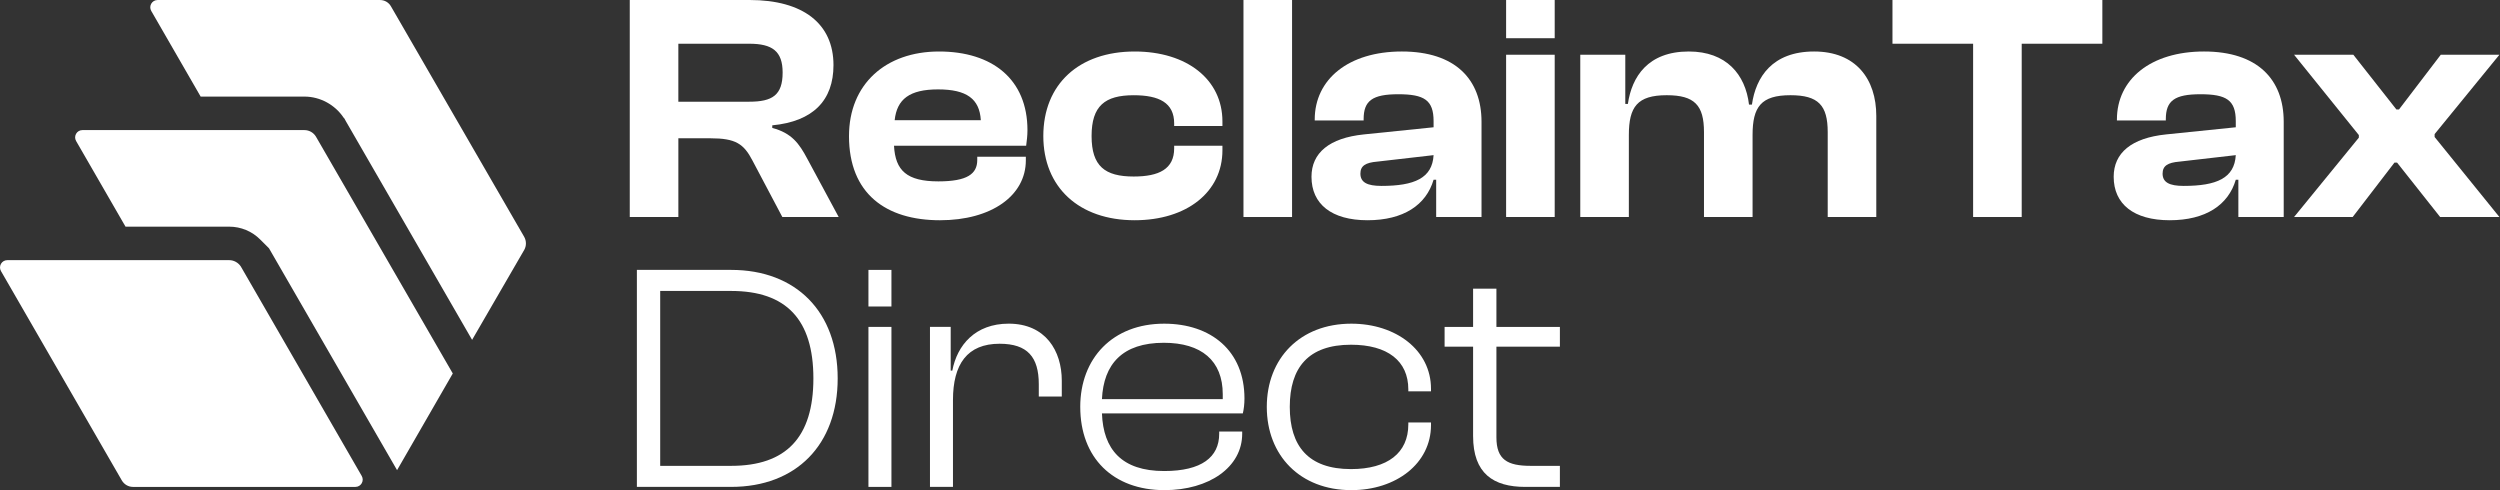<svg width="2830" height="555" viewBox="0 0 2830 555" fill="none" xmlns="http://www.w3.org/2000/svg">
<rect x="0" y="0" width="2830" height="555" fill="#333333" stroke="none"/>
<path d="M712.891 245.65V0H848.541C909.031 0 943.501 26.76 943.501 73.69C943.501 113.65 920.401 137.48 874.211 141.88V144.81C896.211 150.67 904.641 162.41 913.811 179.64L949.371 245.63H885.581L851.851 181.84C841.951 162.78 832.781 156.54 804.191 156.54H767.901V245.63H712.901L712.891 245.65ZM767.891 115.13H848.181C874.211 115.13 885.941 107.8 885.941 82.13C885.941 57.93 874.211 49.5 848.181 49.5H767.891V115.13Z" fill="white"/>
<path d="M961.071 153.99C961.071 95.33 1002.5 58.3 1062.99 58.3C1123.48 58.3 1163.08 89.83 1163.08 147.39C1163.08 153.99 1162.35 158.76 1161.61 164.99H1012.02C1013.49 193.22 1026.69 205.32 1062.25 205.32C1094.88 205.32 1106.25 196.89 1106.25 181.12V177.45H1161.25V181.49C1161.25 221.45 1122.39 249.32 1064.09 249.32C1002.86 249.32 961.061 219.26 961.061 154L961.071 153.99ZM1012.77 136.03H1110.29C1108.83 111.83 1094.16 101.2 1061.9 101.2C1029.64 101.2 1015.34 112.2 1012.77 136.03Z" fill="white"/>
<path d="M1181.04 153.99C1181.04 95.33 1221.37 58.3 1284.43 58.3C1343.46 58.3 1383.79 89.83 1383.79 137.49V142.63H1329.16V139.7C1329.16 116.24 1311.93 107.8 1283.33 107.8C1250.7 107.8 1235.67 119.9 1235.67 153.99C1235.67 188.08 1250.7 199.82 1283.33 199.82C1311.93 199.82 1329.16 191.39 1329.16 167.92V164.99H1383.79V170.12C1383.79 217.41 1343.46 249.31 1284.43 249.31C1221.37 249.31 1181.04 211.91 1181.04 153.99Z" fill="white"/>
<path d="M1407.61 245.65V0H1462.61V245.65H1407.61Z" fill="white"/>
<path d="M1484.6 200.18C1484.6 173.05 1504.76 156.18 1543.99 152.15L1622.82 144.08V137.11C1622.82 113.28 1612.19 106.68 1582.86 106.68C1553.53 106.68 1543.63 114.01 1543.63 134.91V136.38H1488.27V135.28C1488.27 89.82 1526.4 58.29 1586.89 58.29C1647.38 58.29 1677.08 89.82 1677.08 137.85V245.64H1625.75V203.48H1622.82C1614.39 232.08 1588.72 249.31 1548.03 249.31C1507.34 249.31 1484.61 230.98 1484.61 200.18H1484.6ZM1563.79 210.45C1601.19 210.45 1621.35 201.65 1622.82 175.62L1559.03 182.95C1545.83 184.05 1539.97 187.71 1539.97 196.52C1539.97 206.42 1547.67 210.45 1563.8 210.45H1563.79Z" fill="white"/>
<path d="M1704.92 43.26V0H1759.92V43.26H1704.92ZM1704.92 245.64V61.96H1759.92V245.64H1704.92Z" fill="white"/>
<path d="M1788.87 245.65V61.96H1839.83V117.69H1842.76C1847.16 86.89 1865.49 58.29 1911.69 58.29C1954.22 58.29 1975.85 84.32 1979.88 118.42H1983.18C1987.58 87.26 2006.28 58.29 2053.57 58.29C2100.86 58.29 2123.96 89.46 2123.96 131.25V245.64H2068.97V149.58C2068.97 119.15 2058.34 107.78 2026.81 107.78C1993.45 107.78 1983.91 120.98 1983.91 152.88V245.64H1928.91V149.58C1928.91 119.15 1918.28 107.78 1886.75 107.78C1853.39 107.78 1843.86 120.98 1843.86 152.88V245.64H1788.86L1788.87 245.65Z" fill="white"/>
<path d="M2233.57 245.65V49.5H2142.28V0H2379.86V49.5H2288.57V245.65H2233.58H2233.57Z" fill="white"/>
<path d="M2392.68 200.18C2392.68 173.05 2412.84 156.18 2452.07 152.15L2530.9 144.08V137.11C2530.9 113.28 2520.27 106.68 2490.94 106.68C2461.61 106.68 2451.71 114.01 2451.71 134.91V136.38H2396.35V135.28C2396.35 89.82 2434.48 58.29 2494.97 58.29C2555.46 58.29 2585.16 89.82 2585.16 137.85V245.64H2533.83V203.48H2530.9C2522.47 232.08 2496.81 249.31 2456.11 249.31C2415.41 249.31 2392.69 230.98 2392.69 200.18H2392.68ZM2471.87 210.45C2509.27 210.45 2529.43 201.65 2530.9 175.62L2467.11 182.95C2453.91 184.05 2448.05 187.71 2448.05 196.52C2448.05 206.42 2455.74 210.45 2471.88 210.45H2471.87Z" fill="white"/>
<path d="M2596.88 245.65L2670.21 155.82V152.89L2596.88 61.96H2663.97L2712.73 123.92H2715.66L2762.96 61.96H2829.32L2755.99 151.79V155.09L2829.32 245.65H2762.23L2713.47 184.05H2710.54L2663.24 245.65H2596.88Z" fill="white"/>
<path d="M720.95 551.17V305.52H827.64C901.33 305.52 948.26 353.18 948.26 428.34C948.26 503.5 901.33 551.16 827.64 551.16H720.95V551.17ZM747.34 329.36V527.34H827.63C889.96 527.34 920.76 495.08 920.76 428.35C920.76 361.62 889.96 329.36 827.63 329.36H747.34Z" fill="white"/>
<path d="M983.081 346.96V305.53H1009.11V346.96H983.081ZM983.081 551.17V370.05H1009.11V551.17H983.081Z" fill="white"/>
<path d="M1052.73 551.17V370.05H1076.19V419.54H1078.02C1083.52 390.58 1104.05 366.38 1141.81 366.38C1183.61 366.38 1201.94 397.18 1201.94 430.91V448.88H1175.91V434.95C1175.91 404.15 1163.08 389.12 1131.55 389.12C1094.89 389.12 1078.76 412.22 1078.76 452.91V551.17H1052.73Z" fill="white"/>
<path d="M1222.84 460.62C1222.84 405.62 1259.5 366.4 1317.8 366.4C1370.96 366.4 1408.73 397.2 1408.73 451.09C1408.73 457.69 1407.99 463.19 1406.89 467.95H1247.41C1248.88 508.65 1269.78 533.21 1317.8 533.21C1360.33 533.21 1380.13 517.45 1380.13 491.05V488.49H1406.16V491.05C1406.16 528.81 1368.76 554.84 1318.17 554.84C1259.87 554.84 1222.85 518.18 1222.85 460.62H1222.84ZM1247.4 451.82H1384.16V446.32C1384.16 408.19 1359.96 388.03 1317.43 388.03C1270.5 388.03 1249.24 412.23 1247.4 451.82Z" fill="white"/>
<path d="M1434.01 460.62C1434.01 405.62 1471.77 366.4 1529.7 366.4C1580.29 366.4 1619.89 396.46 1619.89 440.09V443.02H1594.22V440.82C1594.22 408.56 1570.76 390.23 1529.33 390.23C1480.93 390.23 1460.03 416.26 1460.03 460.62C1460.03 504.98 1480.93 531.01 1529.33 531.01C1570.76 531.01 1594.22 512.68 1594.22 480.42V478.22H1619.89V481.15C1619.89 524.78 1580.29 554.84 1529.7 554.84C1471.77 554.84 1434.01 515.61 1434.01 460.62Z" fill="white"/>
<path d="M1726.57 551.17C1690.64 551.17 1667.54 536.14 1667.54 493.61V392.42H1635.28V370.06H1667.54V326.8H1693.94V370.06H1765.8V392.42H1693.94V495.08C1693.94 520.38 1706.4 527.34 1732.8 527.34H1765.79V551.17H1726.56H1726.57Z" fill="white"/>
<path d="M409.48 538.78C412.66 544.29 408.68 551.18 402.32 551.18H150.55C145.37 551.18 140.57 548.4 137.91 543.85L1.12 306.89C-2.06 301.38 1.92 294.49 8.28 294.49H259.54C264.72 294.49 269.65 297.27 272.56 301.57L409.48 538.78Z" fill="white"/>
<path d="M593.44 282.86L534.42 384.72L391.48 137.14L389.84 134.11L389.08 133.35C379.22 118.56 362.41 109.34 344.59 109.34H227.14L171.23 12.41C168.05 6.9 172.02 0.02 178.38 0.02H430.15C435.46 0.02 440.13 2.8 442.66 7.35L593.44 268.21C595.97 272.76 595.97 278.45 593.44 282.87V282.86Z" fill="white"/>
<path d="M512.55 422.77L449.48 532.22L304.52 281.1L294.48 271.06C285.21 261.79 272.64 256.58 259.53 256.58H142.08L86.16 159.65C82.981 154.14 86.96 147.26 93.32 147.26H344.58C349.89 147.26 354.82 150.04 357.6 154.59L512.55 422.78V422.77Z" fill="white"/>
</svg>
